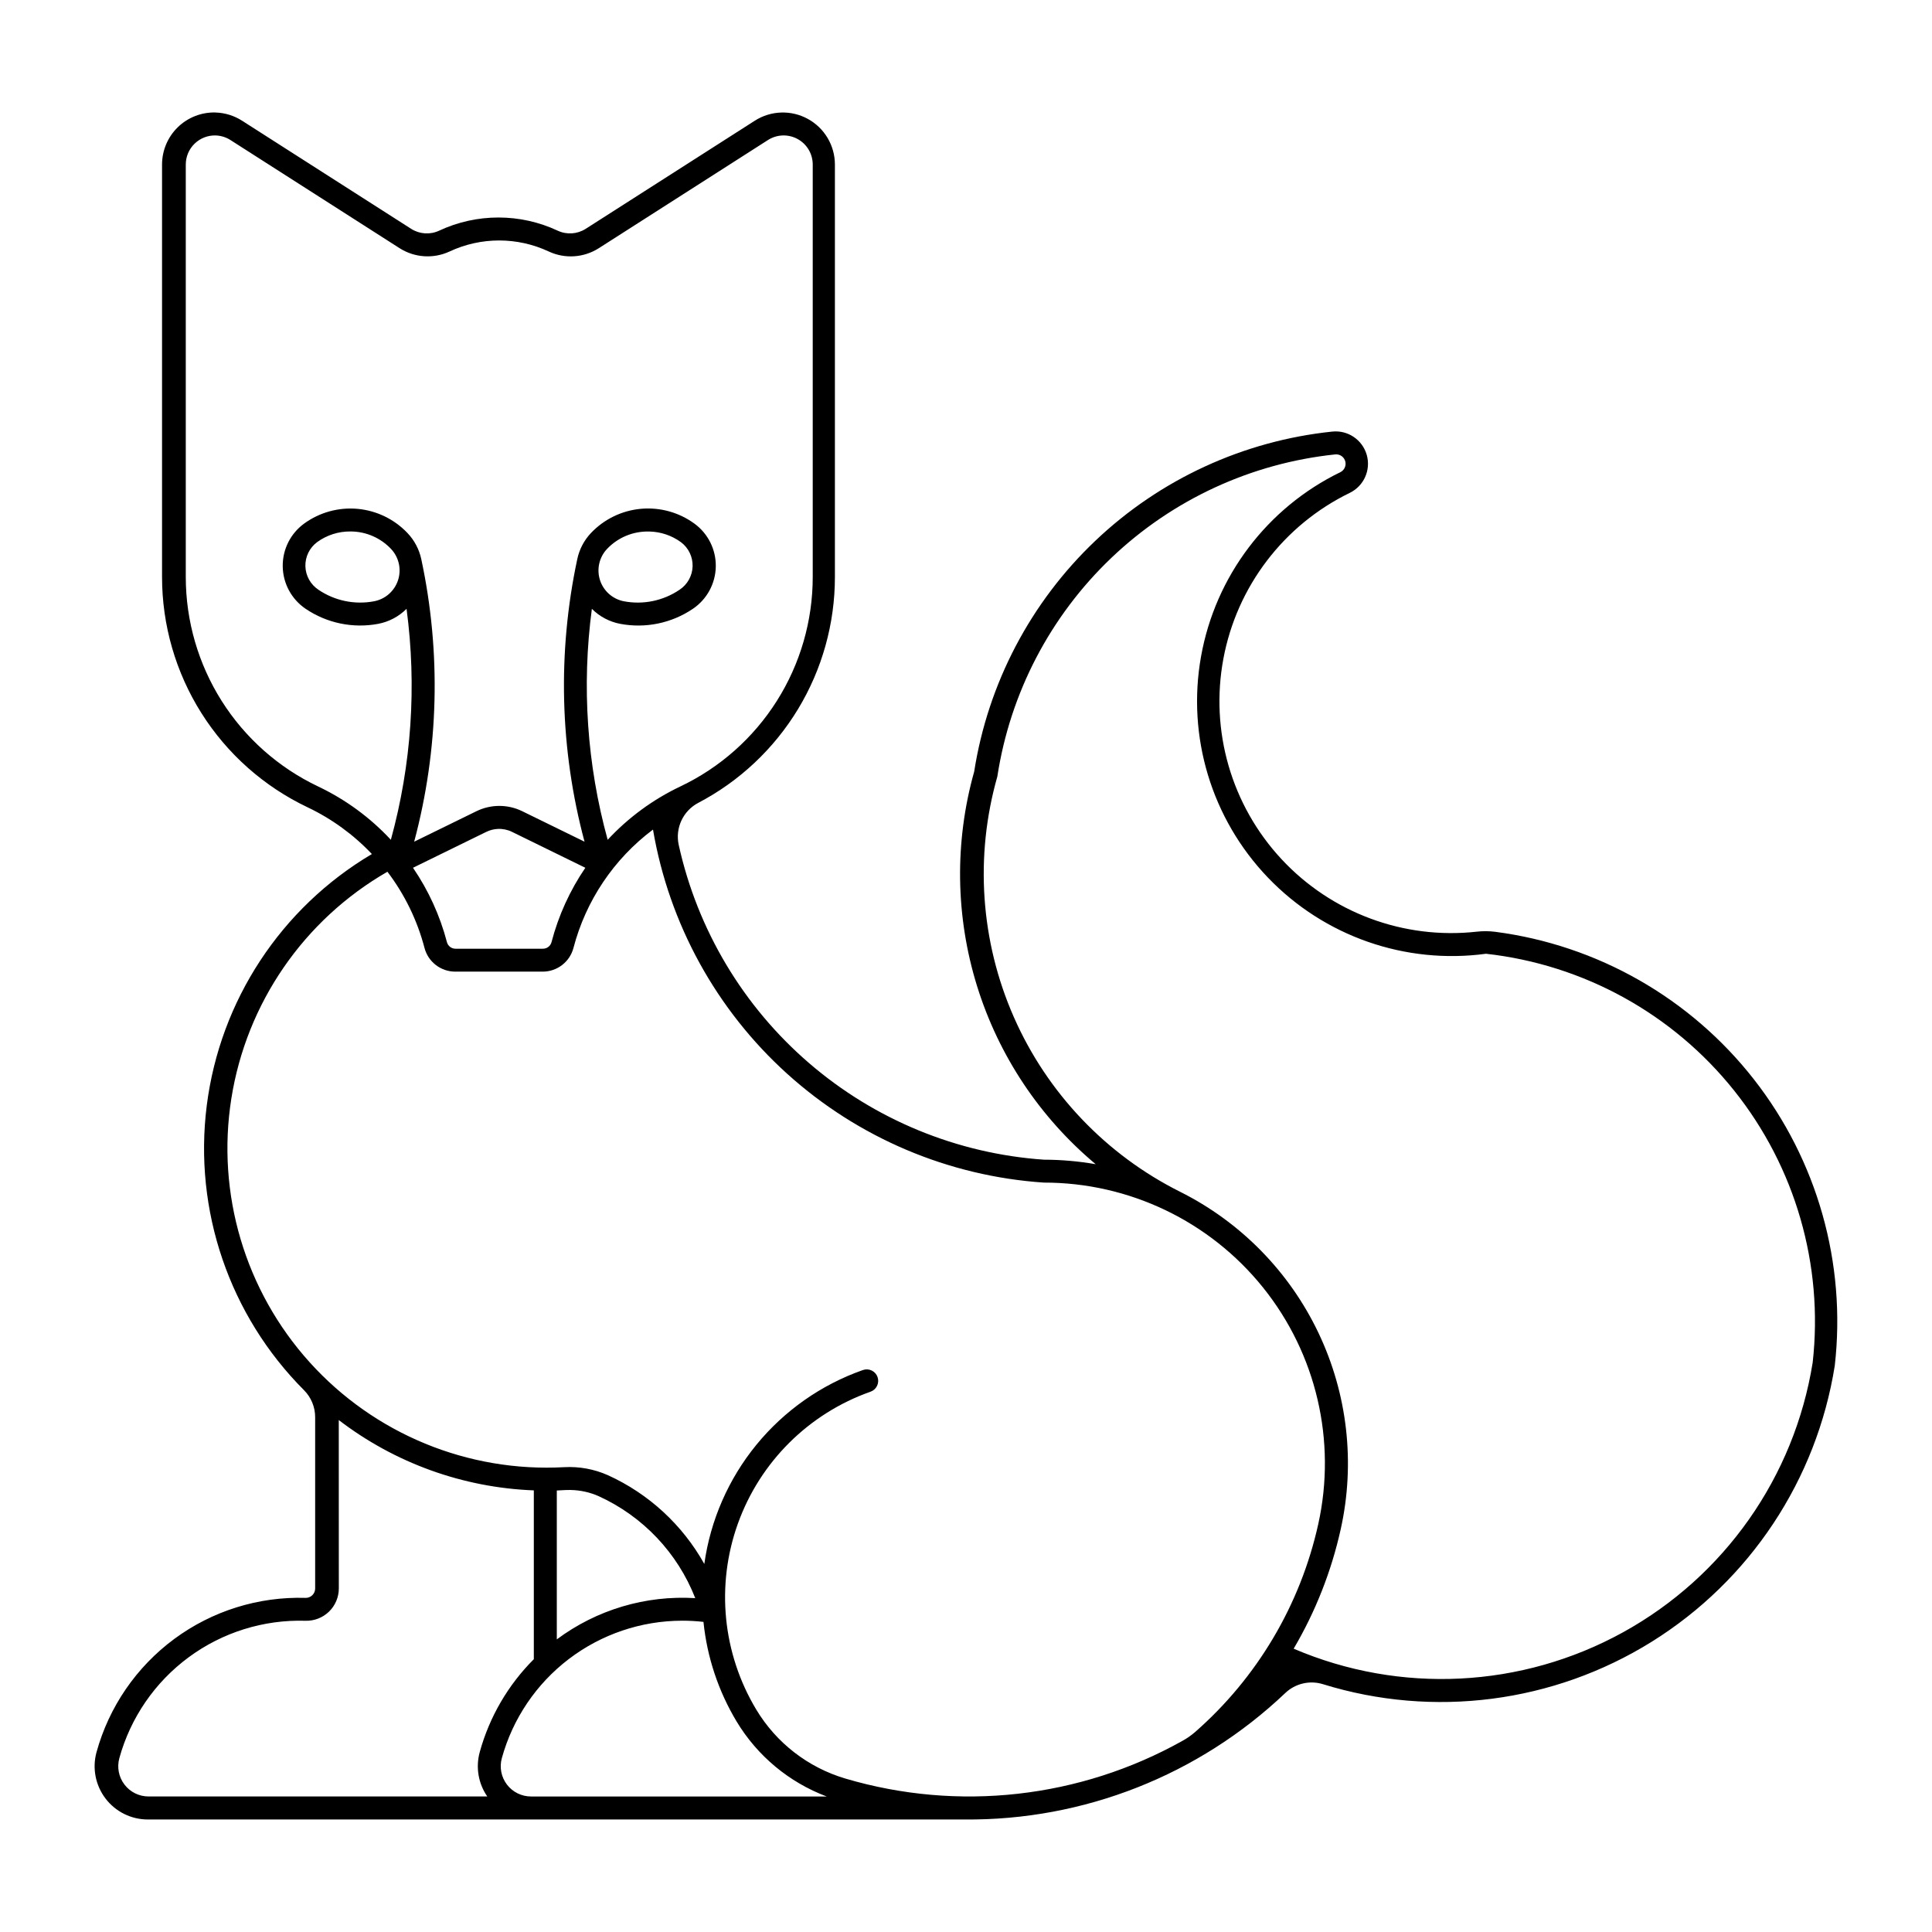 <?xml version="1.0" encoding="UTF-8"?>
<!-- Uploaded to: SVG Repo, www.svgrepo.com, Generator: SVG Repo Mixer Tools -->
<svg fill="#000000" width="800px" height="800px" version="1.1" viewBox="144 144 512 512" xmlns="http://www.w3.org/2000/svg">
 <path d="m201.14 173.81c-3.727-0.105-7.34 1.301-10.012 3.898-2.672 2.598-4.184 6.168-4.184 9.895v109.31c0 12.777 3.625 25.293 10.449 36.094 6.828 10.805 16.574 19.449 28.117 24.934 6.394 3.039 12.176 7.238 17.043 12.387-24.094 14.266-40.242 38.863-43.758 66.641-3.516 27.781 5.996 55.625 25.773 75.445 1.895 1.902 2.957 4.477 2.953 7.16v45.395c0 0.672-0.273 1.316-0.758 1.785s-1.137 0.723-1.809 0.699c-12.477-0.371-24.711 3.457-34.75 10.867-10.039 7.414-17.301 17.98-20.621 30.012-1.168 4.238-0.289 8.785 2.375 12.285 2.66 3.504 6.805 5.562 11.207 5.566h216.48c31.598 0.273 62.066-11.746 84.969-33.516 2.66-2.531 6.481-3.426 9.988-2.34 29.289 9.066 61.074 4.965 87.105-11.238 26.031-16.207 43.738-42.918 48.531-73.203 3.074-27.129-4.633-54.383-21.461-75.883s-41.43-35.527-68.5-39.062c-1.621-0.207-3.262-0.223-4.887-0.039-19.344 2.152-38.562-4.988-51.805-19.246-13.246-14.262-18.949-33.953-15.375-53.086 3.57-19.133 15.996-35.438 33.496-43.957 3.742-1.82 5.637-6.066 4.496-10.066-1.145-4-4.996-6.606-9.133-6.172-23.543 2.453-45.613 12.621-62.777 28.922-17.164 16.301-28.461 37.816-32.125 61.199-5.227 18.602-4.965 38.312 0.746 56.77 5.715 18.453 16.637 34.867 31.457 47.262-4.531-0.789-9.117-1.191-13.715-1.199-22.973-1.59-44.812-10.574-62.254-25.605-17.445-15.031-29.559-35.305-34.527-57.789-0.988-4.469 1.133-9.043 5.18-11.172 10.922-5.723 20.07-14.324 26.453-24.875s9.754-22.648 9.754-34.977v-109.3c0-5.039-2.75-9.68-7.172-12.098-4.422-2.422-9.809-2.238-14.055 0.477l-44.82 28.656h-0.004c-2.223 1.418-5.016 1.605-7.406 0.488-9.957-4.656-21.469-4.656-31.43 0-2.391 1.117-5.184 0.93-7.406-0.488l-44.816-28.656c-2.106-1.348-4.539-2.098-7.035-2.172zm0 6.086c1.395 0.043 2.75 0.461 3.926 1.211l44.816 28.656c3.981 2.543 8.98 2.875 13.262 0.883 8.324-3.894 17.949-3.894 26.273 0 4.285 2.004 9.301 1.672 13.289-0.883l44.816-28.656c2.371-1.516 5.383-1.617 7.856-0.266 2.469 1.352 4.004 3.945 4.004 6.762v109.3-0.004c0 11.629-3.297 23.02-9.512 32.848-6.211 9.828-15.086 17.691-25.59 22.68-7.25 3.449-13.777 8.242-19.242 14.129-5.484-19.918-6.91-40.734-4.188-61.211 2.047 2.055 4.668 3.441 7.516 3.981 6.699 1.266 13.629-0.172 19.27-3.996 3.719-2.519 5.977-6.695 6.055-11.188 0.074-4.492-2.039-8.738-5.672-11.383-4.094-2.988-9.141-4.379-14.188-3.918-5.047 0.465-9.754 2.75-13.238 6.434-1.812 1.922-3.059 4.305-3.606 6.887-5.289 24.766-4.633 50.434 1.918 74.895l-16.508-8.078c-3.828-1.871-8.305-1.871-12.133 0l-16.504 8.078c6.539-24.465 7.184-50.133 1.879-74.895-0.559-2.586-1.816-4.969-3.641-6.887-3.484-3.676-8.184-5.957-13.227-6.422-5.043-0.461-10.082 0.926-14.176 3.906-3.629 2.644-5.746 6.891-5.668 11.383 0.074 4.492 2.332 8.668 6.051 11.188 5.637 3.82 12.555 5.254 19.246 3.996 2.848-0.543 5.469-1.93 7.516-3.981 2.731 20.477 1.316 41.293-4.16 61.211-5.469-5.887-12.008-10.68-19.27-14.129-10.496-4.992-19.367-12.855-25.574-22.684-6.211-9.832-9.504-21.219-9.504-32.844v-109.3 0.004c0-2.086 0.844-4.082 2.34-5.531 1.496-1.453 3.512-2.238 5.598-2.176zm296.95 84.516c1.16-0.008 2.172 0.789 2.438 1.918 0.266 1.129-0.285 2.293-1.328 2.805-19.402 9.445-33.121 27.594-36.914 48.836-3.797 21.242 2.789 43.016 17.723 58.594 14.93 15.578 36.406 23.082 57.793 20.191 25.848 2.871 49.492 15.898 65.73 36.215 16.242 20.312 23.738 46.25 20.848 72.098-4.844 30.305-23.383 56.684-50.254 71.504-26.875 14.82-59.078 16.426-87.293 4.348 5.797-9.844 10.008-20.543 12.48-31.703 3.879-17.512 1.797-35.816-5.918-52.012-7.711-16.191-20.613-29.344-36.652-37.371-19.633-9.824-35.219-26.195-44.062-46.285-8.844-20.094-10.391-42.645-4.375-63.758 3.387-22.129 14.016-42.508 30.219-57.953 16.203-15.449 37.07-25.09 59.336-27.414 0.125-0.016 0.254-0.02 0.383-0.012zm-261 20.434c3.988 0.055 7.785 1.719 10.527 4.617 2.094 2.211 2.809 5.387 1.871 8.281-0.941 2.894-3.387 5.047-6.379 5.606-5.113 0.961-10.398-0.133-14.703-3.051-2.102-1.383-3.394-3.699-3.473-6.211-0.074-2.512 1.078-4.902 3.09-6.406 2.582-1.883 5.703-2.879 8.898-2.836zm79.109 0.016c2.977 0.086 5.856 1.07 8.258 2.82 2.012 1.504 3.164 3.898 3.09 6.406-0.078 2.512-1.371 4.832-3.473 6.211-4.309 2.918-9.594 4.016-14.711 3.051-2.984-0.566-5.426-2.719-6.359-5.613s-0.211-6.066 1.879-8.273c2.891-3.051 6.945-4.723 11.148-4.602zm-40.266 78.812c1.297-0.062 2.59 0.207 3.758 0.781l19.43 9.516v-0.004c-4.094 6.008-7.129 12.676-8.965 19.711-0.27 1.027-1.199 1.742-2.262 1.742h-23.191c-1.062 0-1.992-0.715-2.262-1.742-1.844-7.035-4.887-13.703-8.992-19.711l19.434-9.516v0.004c0.957-0.469 2-0.738 3.066-0.781zm41.121 0.199c4.262 24.949 16.793 47.746 35.578 64.711 18.789 16.965 42.738 27.117 67.992 28.816 22.574-0.027 43.941 10.199 58.082 27.793s19.527 40.66 14.648 62.699c-4.738 21.398-16.191 40.727-32.688 55.156-1.004 0.867-2.098 1.629-3.262 2.273-27.223 15.25-59.449 18.863-89.371 10.016-9.887-2.93-18.312-9.453-23.621-18.289-8.941-14.871-10.723-32.973-4.856-49.301 5.871-16.328 18.77-29.152 35.129-34.926 0.77-0.266 1.395-0.824 1.746-1.559 0.352-0.73 0.398-1.57 0.129-2.332-0.27-0.766-0.836-1.391-1.57-1.738-0.73-0.348-1.574-0.387-2.336-0.109-11.039 3.891-20.793 10.742-28.203 19.801-7.406 9.062-12.18 19.988-13.801 31.578-5.785-10.363-14.738-18.605-25.547-23.52-3.641-1.617-7.617-2.344-11.594-2.125-25.523 1.398-50.312-8.816-67.438-27.789-17.129-18.977-24.758-44.68-20.758-69.926 4-25.246 19.203-47.332 41.359-60.082 4.57 6.016 7.91 12.875 9.824 20.184 0.973 3.711 4.324 6.293 8.16 6.289h23.191-0.004c3.824-0.008 7.164-2.59 8.133-6.289 3.277-12.52 10.691-23.562 21.039-31.332zm-83.277 156.46v-0.004c14.887 11.41 32.949 17.918 51.691 18.637v44.738c-6.828 6.824-11.766 15.305-14.332 24.609-1.109 4.027-0.379 8.336 1.996 11.77h-89.773c-2.504 0-4.863-1.168-6.379-3.16-1.52-1.992-2.019-4.574-1.355-6.988 2.957-10.719 9.426-20.133 18.371-26.738 8.941-6.602 19.848-10.012 30.961-9.676 2.316 0.066 4.562-0.805 6.227-2.418 1.664-1.613 2.606-3.836 2.606-6.152zm61.461 18.535v-0.004c2.551 0.043 5.07 0.598 7.406 1.633 11.723 5.336 20.906 15.027 25.602 27.02v0.008c-13.137-0.805-26.133 3.066-36.688 10.93v-39.457c0.77-0.031 1.535-0.07 2.301-0.121 0.461-0.023 0.922-0.031 1.383-0.023zm29.508 34.633v-0.004c1.898 0 3.793 0.105 5.68 0.32 0.949 9.328 3.945 18.332 8.77 26.375 5.496 9.133 13.91 16.145 23.891 19.895h-78.371c-2.504-0.004-4.859-1.172-6.375-3.164-1.516-1.988-2.016-4.574-1.352-6.984 2.883-10.461 9.113-19.684 17.738-26.266 8.625-6.578 19.172-10.152 30.02-10.172z"/>
</svg>